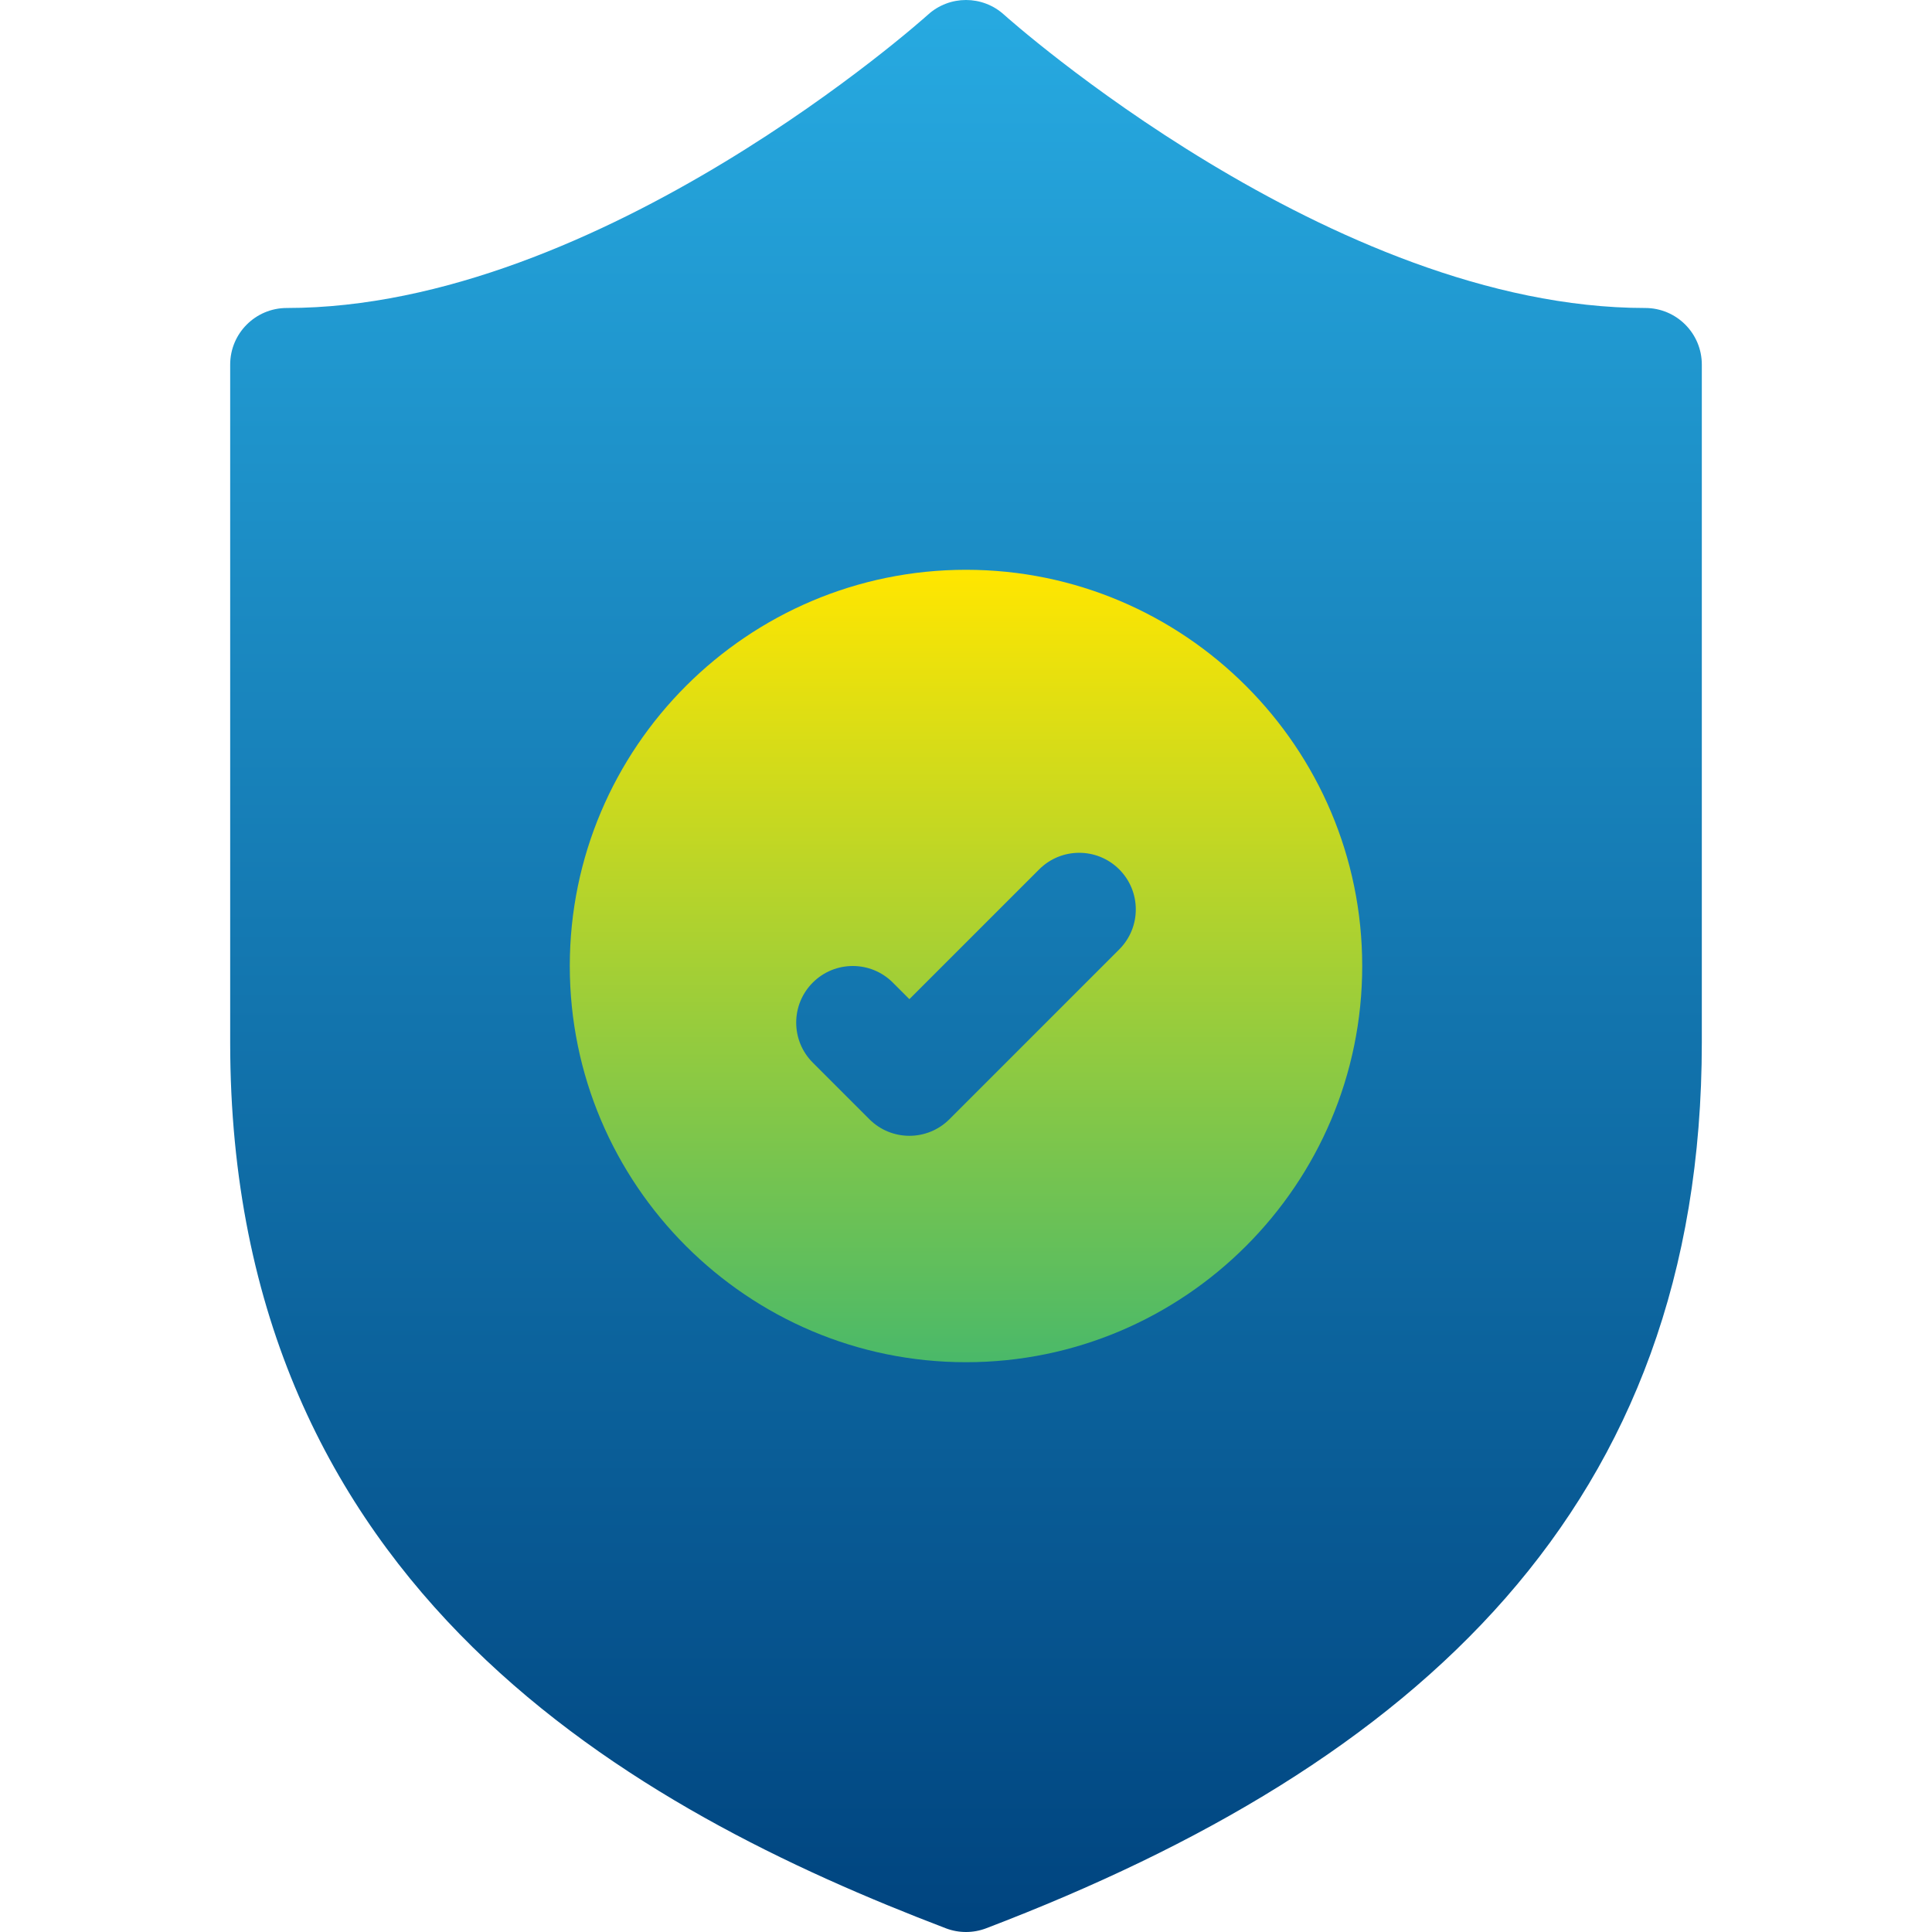 <?xml version="1.0" encoding="UTF-8"?>
<svg id="Capa_1" xmlns="http://www.w3.org/2000/svg" version="1.1" xmlns:xlink="http://www.w3.org/1999/xlink" viewBox="0 0 512 512">
  <!-- Generator: Adobe Illustrator 30.0.0, SVG Export Plug-In . SVG Version: 2.1.1 Build 123)  -->
  <defs>
    <style>
      .st0 {
        fill: url(#linear-gradient1);
      }

      .st1 {
        fill: url(#linear-gradient);
      }
    </style>
    <linearGradient id="linear-gradient" x1="256" y1="-3485" x2="256" y2="-2973" gradientTransform="translate(0 -2973) scale(1 -1)" gradientUnits="userSpaceOnUse">
      <stop offset="0" stop-color="#00447f"/>
      <stop offset="1" stop-color="#27aae1"/>
    </linearGradient>
    <linearGradient id="linear-gradient1" x1="256" y1="-3334" x2="256" y2="-3124" gradientTransform="translate(0 -2973) scale(1 -1)" gradientUnits="userSpaceOnUse">
      <stop offset="0" stop-color="#4ab969"/>
      <stop offset=".997" stop-color="#ffe600"/>
    </linearGradient>
  </defs>
  <path class="st1" d="M436,81.621c-83.027,0-169.071-76.961-169.923-77.732-5.719-5.185-14.436-5.185-20.154,0-.857.777-86.675,77.732-169.923,77.732-8.284,0-15,6.716-15,15v179.638c0,145.524,108.236,203.674,189.65,234.755,1.723.658,3.536.986,5.35.986s3.627-.329,5.35-.986c114.154-43.58,189.65-111.559,189.65-234.755V96.621c0-8.284-6.716-15-15-15Z"/>
  <path class="st0" d="M256,151c-57.897,0-105,47.103-105,105s47.103,105,105,105,105-47.103,105-105-47.103-105-105-105ZM296.606,251.606l-45,45c-2.928,2.929-6.767,4.394-10.606,4.394s-7.678-1.464-10.606-4.394l-15-15c-5.858-5.858-5.858-15.355,0-21.213,5.857-5.858,15.355-5.858,21.213,0l4.394,4.393,34.394-34.393c5.857-5.858,15.355-5.858,21.213,0,5.857,5.858,5.857,15.355-.002,21.213Z"/>
</svg>